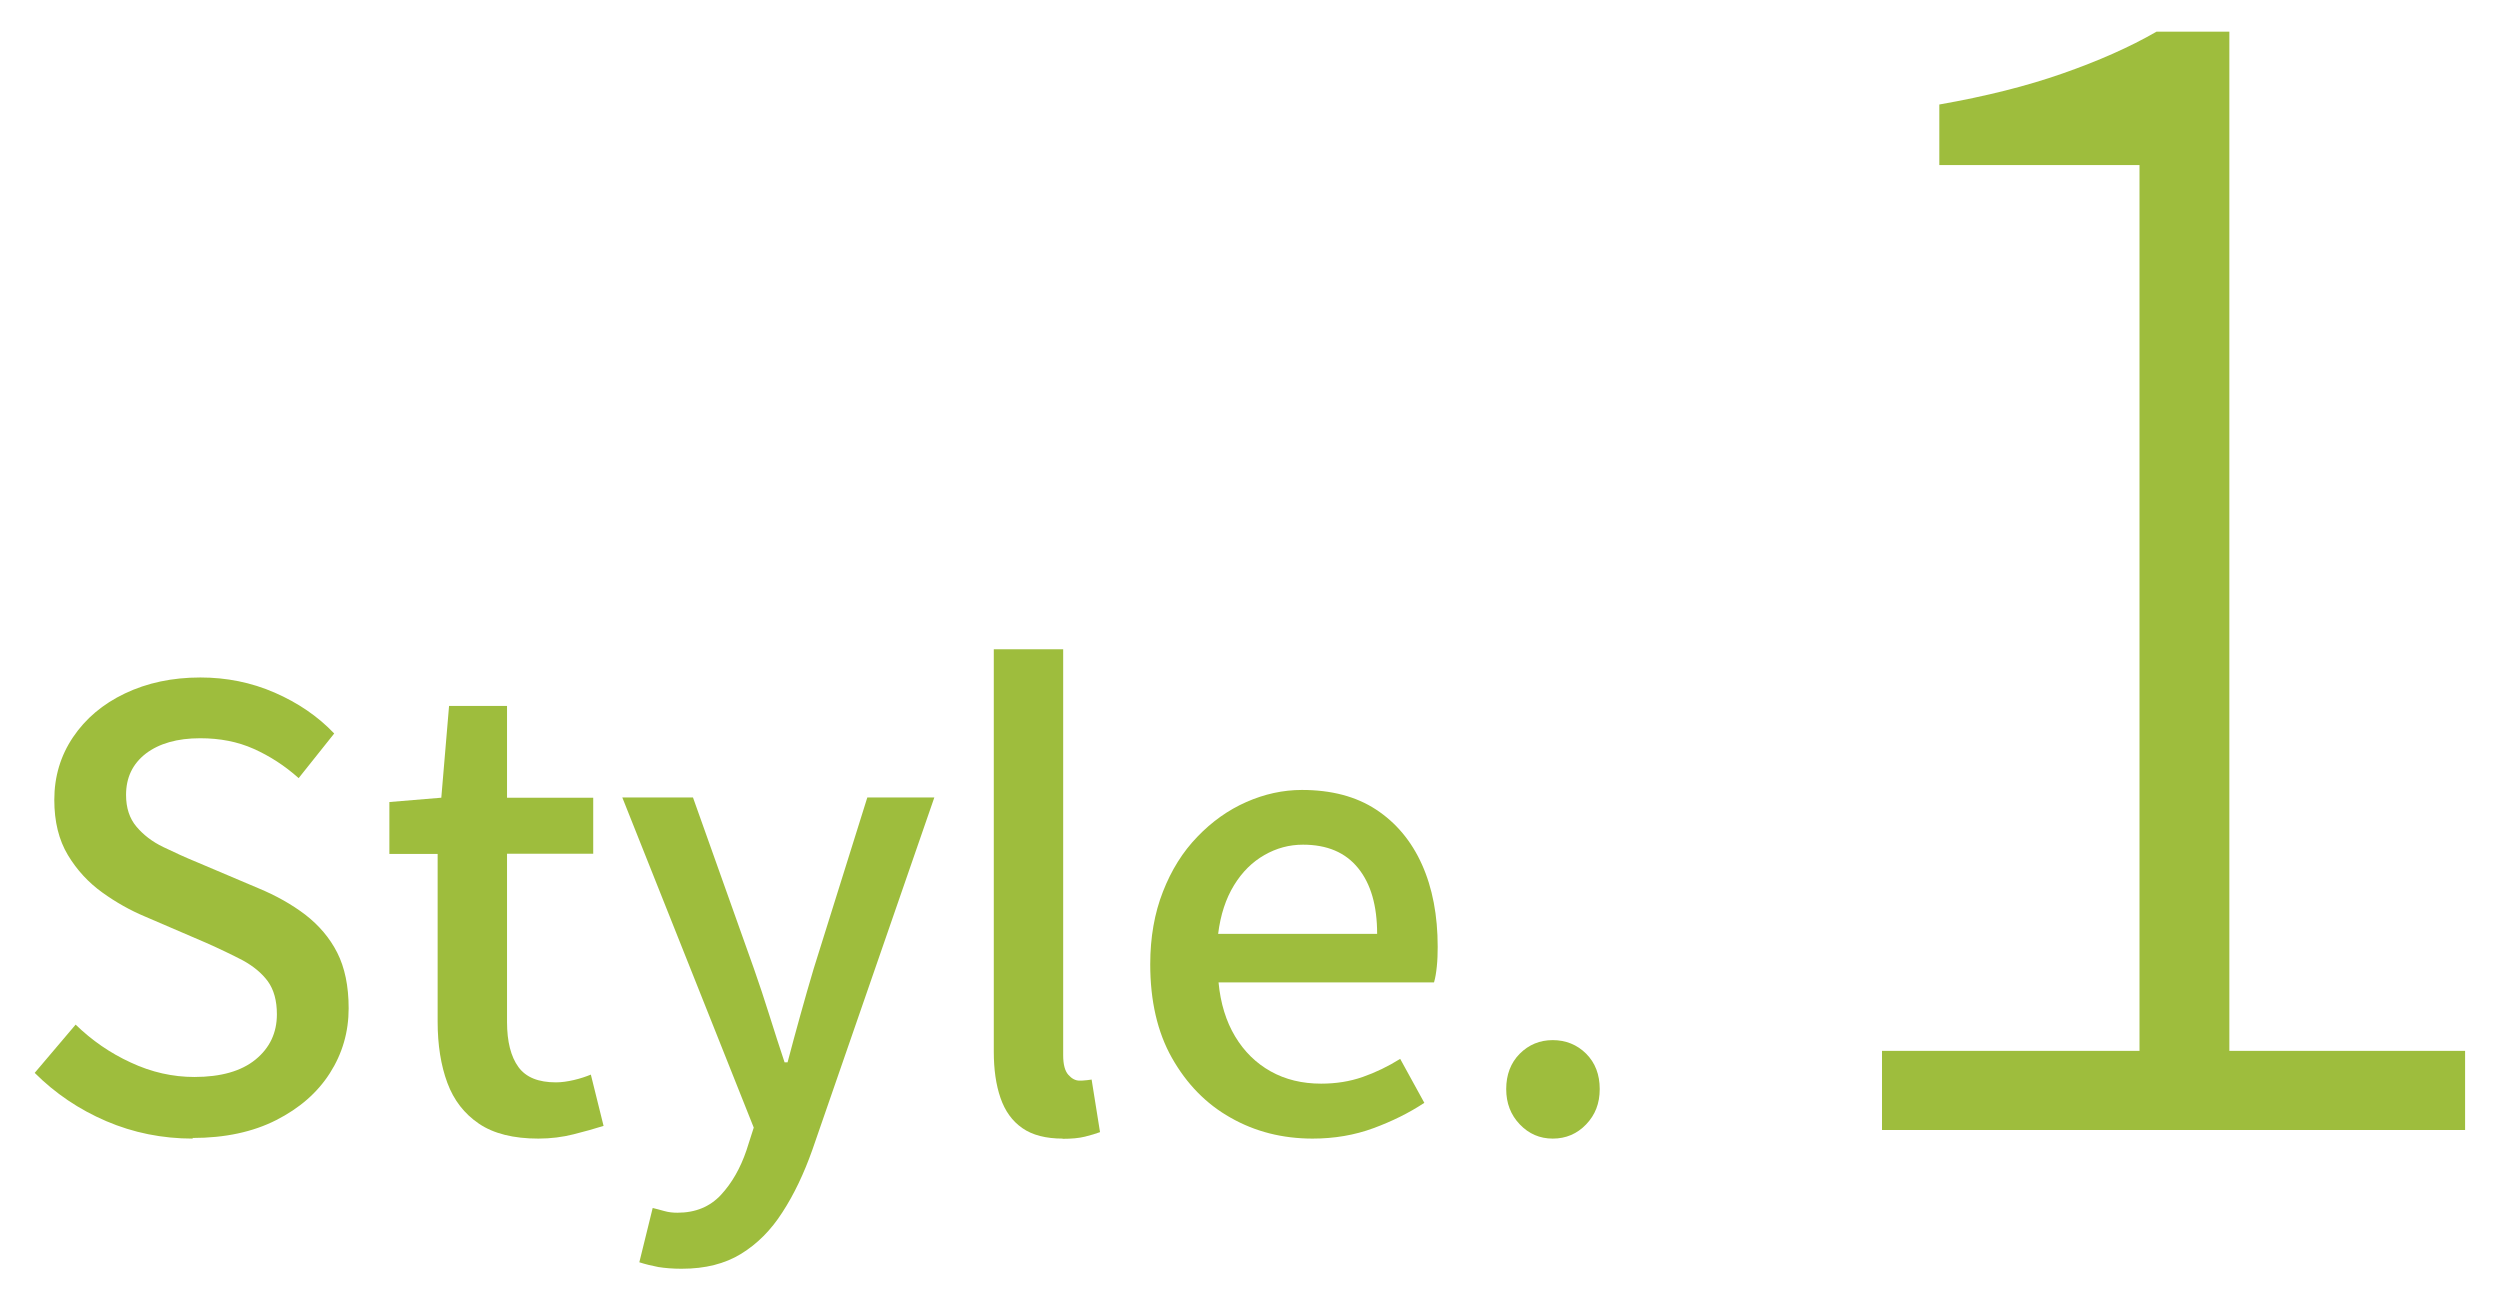 <?xml version="1.0" encoding="UTF-8"?>
<svg id="_レイヤー_1" data-name="レイヤー_1" xmlns="http://www.w3.org/2000/svg" viewBox="0 0 116.02 60.35">
  <defs>
    <style>
      .cls-1 {
        fill: #9ebd3d;
      }
    </style>
  </defs>
  <path class="cls-1" d="M87.34,52.44v-3.67h11.95V7.66h-9.29v-2.81c2.16-.38,4.07-.86,5.72-1.44,1.66-.58,3.11-1.22,4.36-1.94h3.38v47.3h10.94v3.67h-27.07Z"/>
  <g>
    <path class="cls-1" d="M8.95,52.84c-1.42,0-2.76-.27-4.02-.81-1.26-.54-2.37-1.29-3.32-2.24l1.9-2.24c.75.73,1.6,1.32,2.56,1.76.96.45,1.95.67,2.95.67,1.23,0,2.18-.27,2.84-.81.66-.54.99-1.24.99-2.1,0-.63-.14-1.14-.42-1.53-.28-.38-.67-.7-1.16-.97-.5-.26-1.06-.53-1.69-.81l-2.86-1.23c-.67-.28-1.33-.65-1.97-1.11-.64-.46-1.18-1.04-1.6-1.74s-.63-1.55-.63-2.56c0-1.08.29-2.05.87-2.91s1.38-1.54,2.41-2.03c1.03-.49,2.19-.74,3.5-.74,1.21,0,2.36.23,3.44.7s2.01,1.1,2.77,1.9l-1.65,2.07c-.65-.58-1.35-1.03-2.09-1.36-.74-.33-1.56-.49-2.48-.49-1.06,0-1.9.24-2.52.71-.62.48-.92,1.12-.92,1.92,0,.6.16,1.09.48,1.47.32.38.73.7,1.25.95s1.04.49,1.58.71l2.83,1.2c.82.34,1.55.75,2.18,1.23.63.49,1.13,1.07,1.48,1.76s.53,1.55.53,2.58c0,1.1-.29,2.1-.87,3.01-.58.91-1.41,1.63-2.49,2.18-1.08.55-2.38.83-3.89.83Z"/>
    <path class="cls-1" d="M24.99,52.84c-1.16,0-2.08-.23-2.76-.69-.68-.46-1.17-1.09-1.47-1.9-.3-.81-.45-1.76-.45-2.84v-7.78h-2.24v-2.41l2.41-.2.36-4.26h2.69v4.26h4v2.6h-4v7.81c0,.91.18,1.61.53,2.09.35.48.93.71,1.74.71.26,0,.54-.04.84-.11.3-.07.56-.16.78-.25l.59,2.38c-.41.13-.87.26-1.39.39-.51.13-1.06.2-1.64.2Z"/>
    <path class="cls-1" d="M31.63,58.88c-.41,0-.77-.03-1.08-.08-.31-.06-.6-.13-.88-.22l.62-2.52c.15.04.33.08.53.14.21.06.41.08.62.08.84,0,1.51-.28,2.02-.83s.9-1.24,1.18-2.06l.34-1.06-6.1-15.32h3.28l2.83,7.95c.24.69.48,1.4.71,2.14s.47,1.47.71,2.2h.14c.19-.71.38-1.44.59-2.18.21-.75.41-1.46.62-2.16l2.49-7.95h3.11l-5.66,16.35c-.39,1.1-.85,2.07-1.39,2.9-.53.83-1.17,1.47-1.92,1.93-.75.46-1.66.69-2.74.69Z"/>
    <path class="cls-1" d="M49.32,52.84c-.78,0-1.41-.16-1.88-.49-.47-.33-.8-.79-1.01-1.4-.21-.61-.31-1.32-.31-2.14v-18.68h3.22v18.84c0,.43.08.73.24.91.16.18.33.27.52.27.07,0,.15,0,.22-.01.07,0,.19-.02.34-.04l.39,2.44c-.19.07-.42.14-.7.21-.28.07-.63.1-1.04.1Z"/>
    <path class="cls-1" d="M60.92,52.84c-1.4,0-2.67-.32-3.81-.97-1.14-.64-2.04-1.57-2.72-2.77s-1.01-2.66-1.01-4.35c0-1.25.2-2.38.59-3.37.39-1,.92-1.85,1.6-2.55.67-.7,1.43-1.24,2.27-1.61.84-.37,1.7-.56,2.58-.56,1.36,0,2.51.3,3.44.91.93.61,1.64,1.46,2.13,2.55s.73,2.37.73,3.82c0,.32-.01.62-.04.91-.03.29-.07.54-.13.74h-10c.09.97.35,1.81.77,2.51.42.7.97,1.24,1.65,1.62.68.38,1.46.57,2.34.57.69,0,1.33-.1,1.93-.31.6-.21,1.18-.49,1.74-.84l1.12,2.04c-.71.47-1.5.86-2.37,1.18s-1.81.48-2.81.48ZM56.52,43.34h7.39c0-1.31-.29-2.32-.88-3.05-.59-.73-1.44-1.09-2.56-1.09-.64,0-1.23.16-1.79.48-.56.32-1.03.78-1.41,1.4-.38.62-.63,1.37-.74,2.27Z"/>
    <path class="cls-1" d="M72.06,52.84c-.6,0-1.11-.22-1.53-.66s-.63-.98-.63-1.64.21-1.22.63-1.64.93-.63,1.53-.63,1.13.21,1.55.63.63.97.63,1.64-.21,1.2-.63,1.64-.94.66-1.55.66Z"/>
  </g>
</svg>